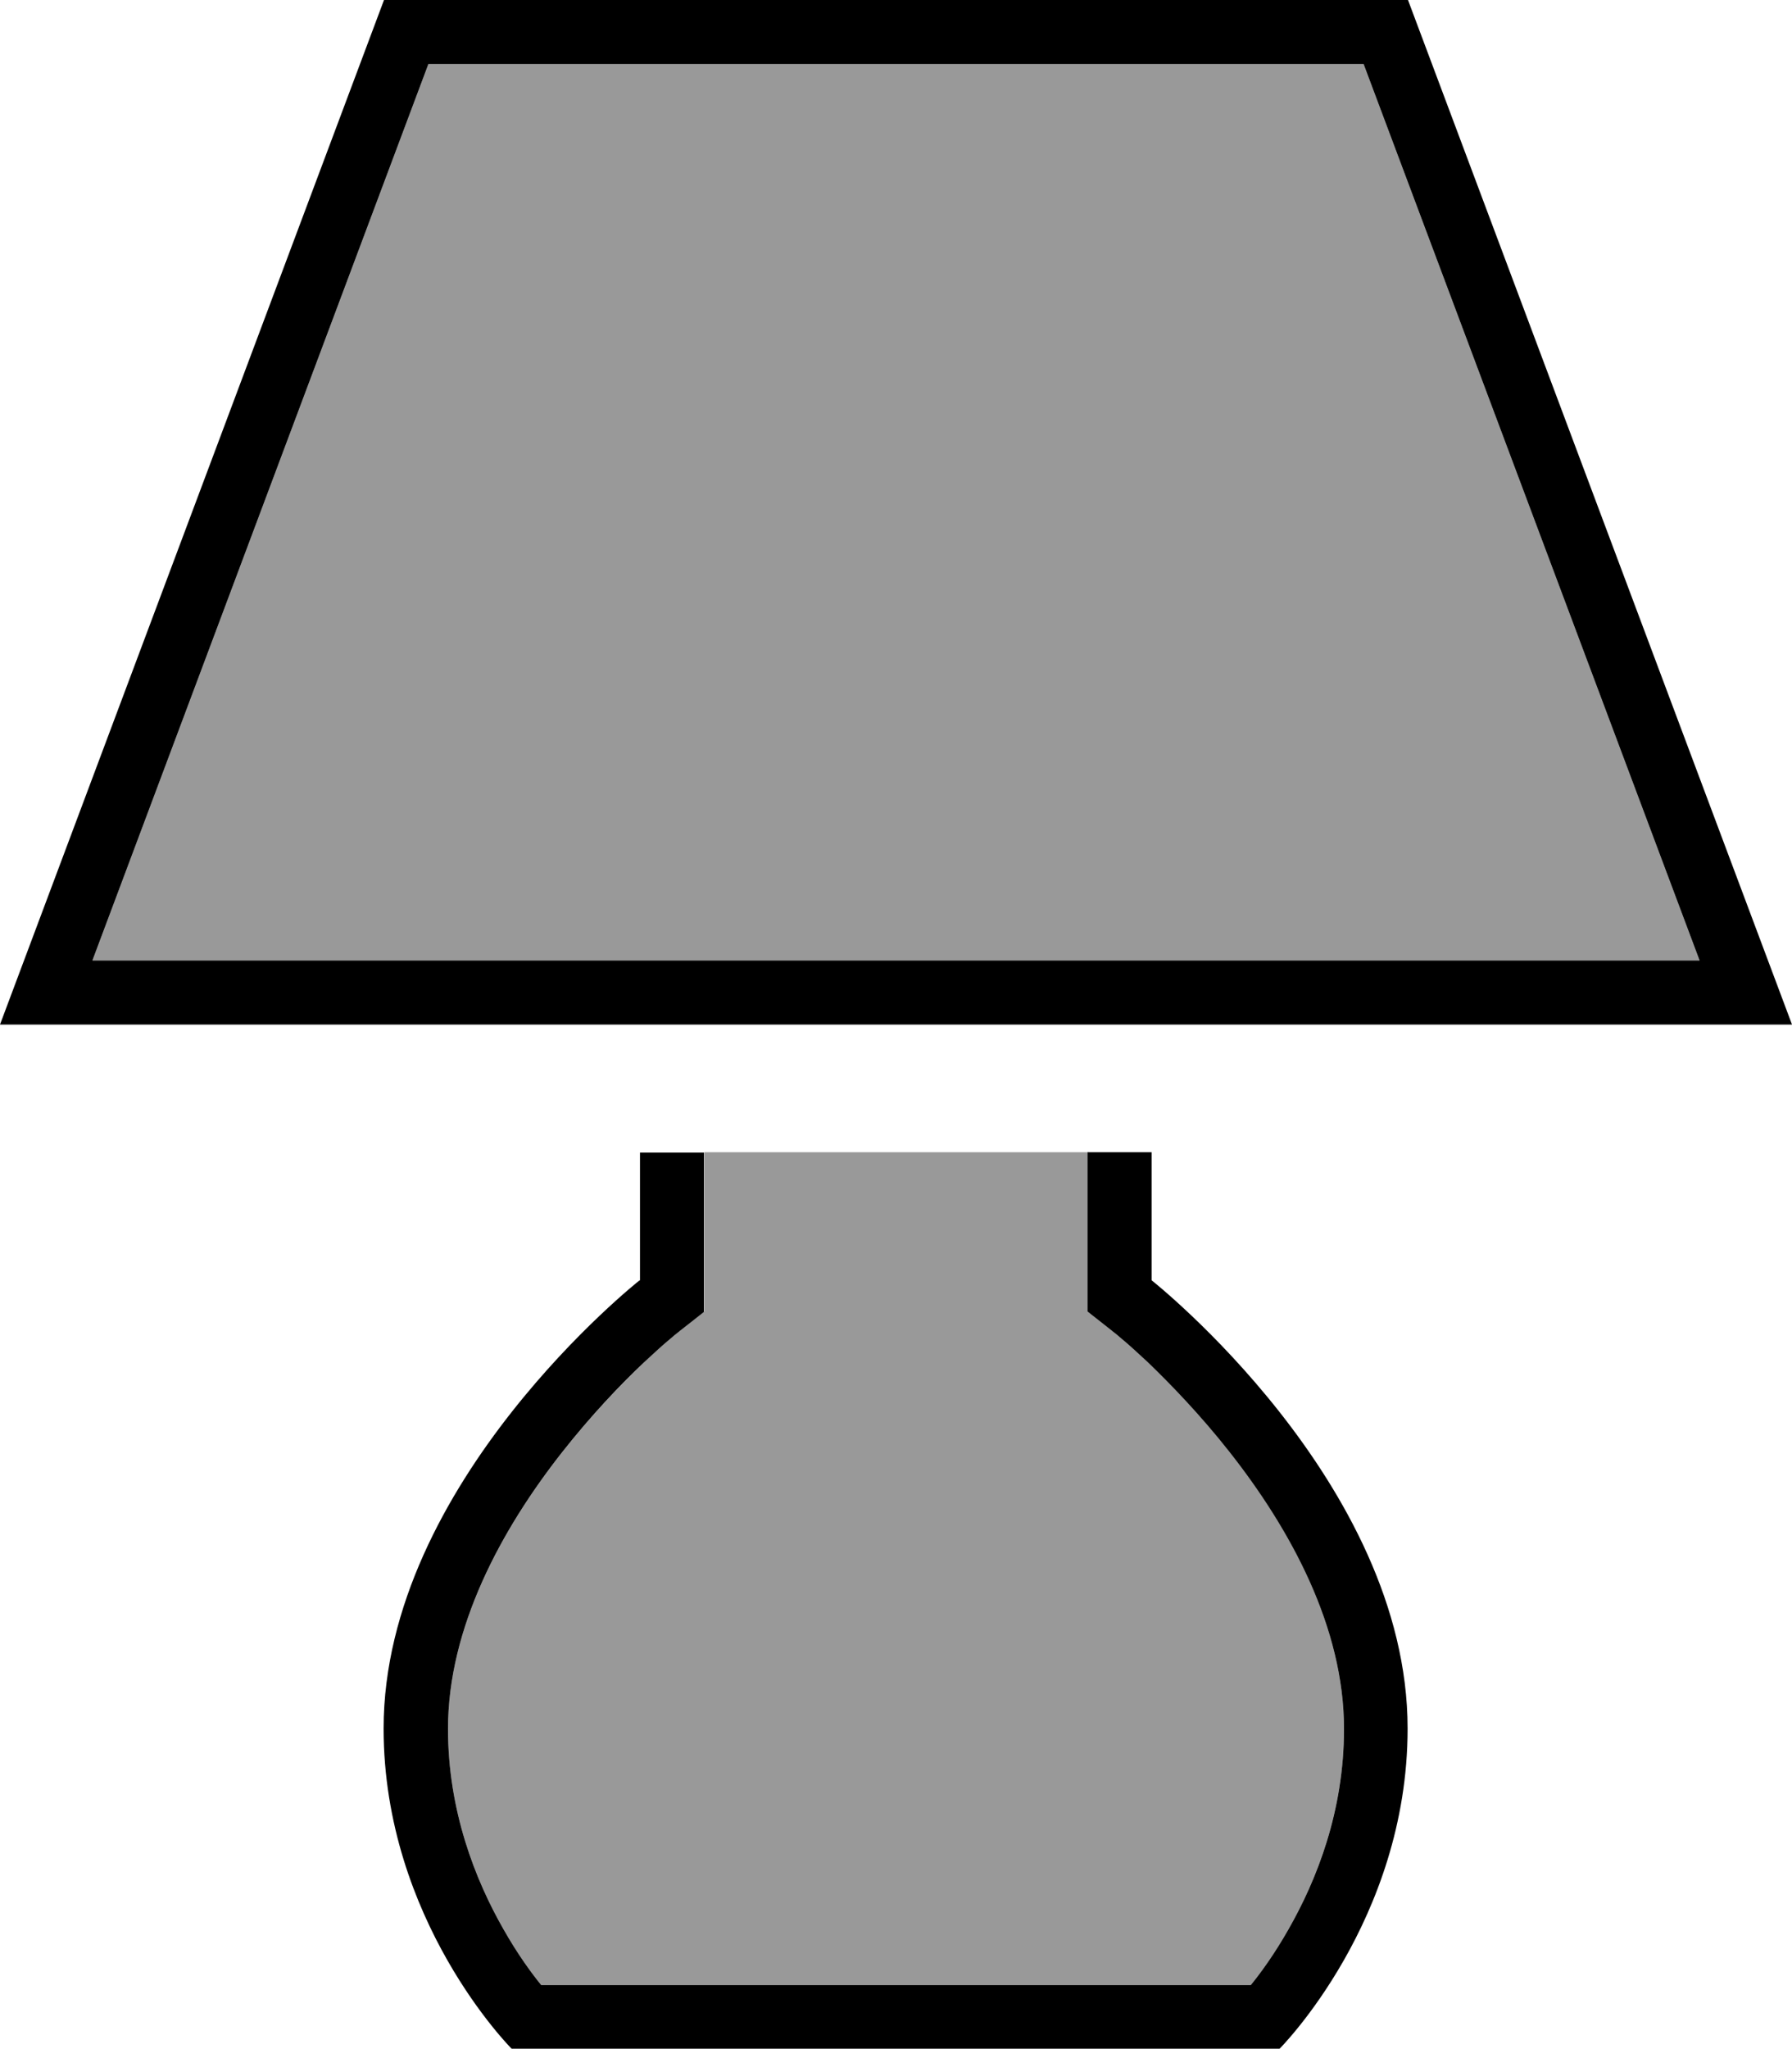 <svg xmlns="http://www.w3.org/2000/svg" viewBox="0 0 448 512"><!--! Font Awesome Pro 6.7.2 by @fontawesome - https://fontawesome.com License - https://fontawesome.com/license (Commercial License) Copyright 2024 Fonticons, Inc. --><defs><style>.fa-secondary{opacity:.4}</style></defs><path class="fa-secondary" d="M23.1 240l84-224 233.8 0 84 224L23.1 240zM112 432c0-25.4 13.4-49.9 28.6-69.2c7.4-9.4 14.9-17.1 20.4-22.4c2.8-2.6 5.1-4.7 6.7-6c.8-.7 1.4-1.2 1.8-1.5l.4-.3c2.1-1.7 4.1-3.3 6.2-4.9l0-7.8 0-32 96 0 0 32 0 7.8 6.1 4.8 .5 .4c.4 .3 1 .8 1.8 1.5c1.6 1.3 3.9 3.4 6.7 6c5.6 5.3 13 13 20.4 22.4C322.6 382.1 336 406.6 336 432c0 20.4-6.8 37.7-13.9 50.1c-3.4 6-6.8 10.7-9.4 13.9l-177.4 0c-2.6-3.2-6-7.9-9.4-13.9C118.8 469.7 112 452.4 112 432z"/><path class="fa-primary" d="M17.1 256L0 256l6-16L96 0 352 0l90 240 6 16-17.1 0L17.1 256zm6-16l401.8 0-84-224L107.1 16l-84 224zM160 320l0-32 16 0 0 32 0 7.8-6.1 4.8s0 0 0 0s0 0 0 0s0 0 0 0c0 0 0 0-.1 .1l-.4 .3c-.4 .3-1 .8-1.8 1.5c-1.6 1.3-3.9 3.4-6.7 6c-5.6 5.3-13 13-20.4 22.4C125.4 382.1 112 406.6 112 432c0 20.4 6.8 37.7 13.9 50.1c3.4 6 6.8 10.7 9.4 13.9l177.4 0c2.6-3.2 6-7.9 9.4-13.9c7.1-12.4 13.9-29.6 13.9-50.1c0-25.4-13.4-49.9-28.6-69.2c-7.4-9.4-14.9-17.1-20.4-22.4c-2.8-2.6-5.1-4.7-6.7-6c-.8-.7-1.4-1.2-1.8-1.5l-.4-.3c0 0 0 0-.1-.1c0 0 0 0 0 0s0 0 0 0s0 0 0 0s0 0 0 0l-6.1-4.8 0-7.8 0-32 16 0 0 32s64 50.5 64 112c0 48-32 80-32 80l-192 0s-32-32-32-80c0-61.5 64-112 64-112zM139.4 500.7s0 0 0 0s0 0 0 0z"/></svg>